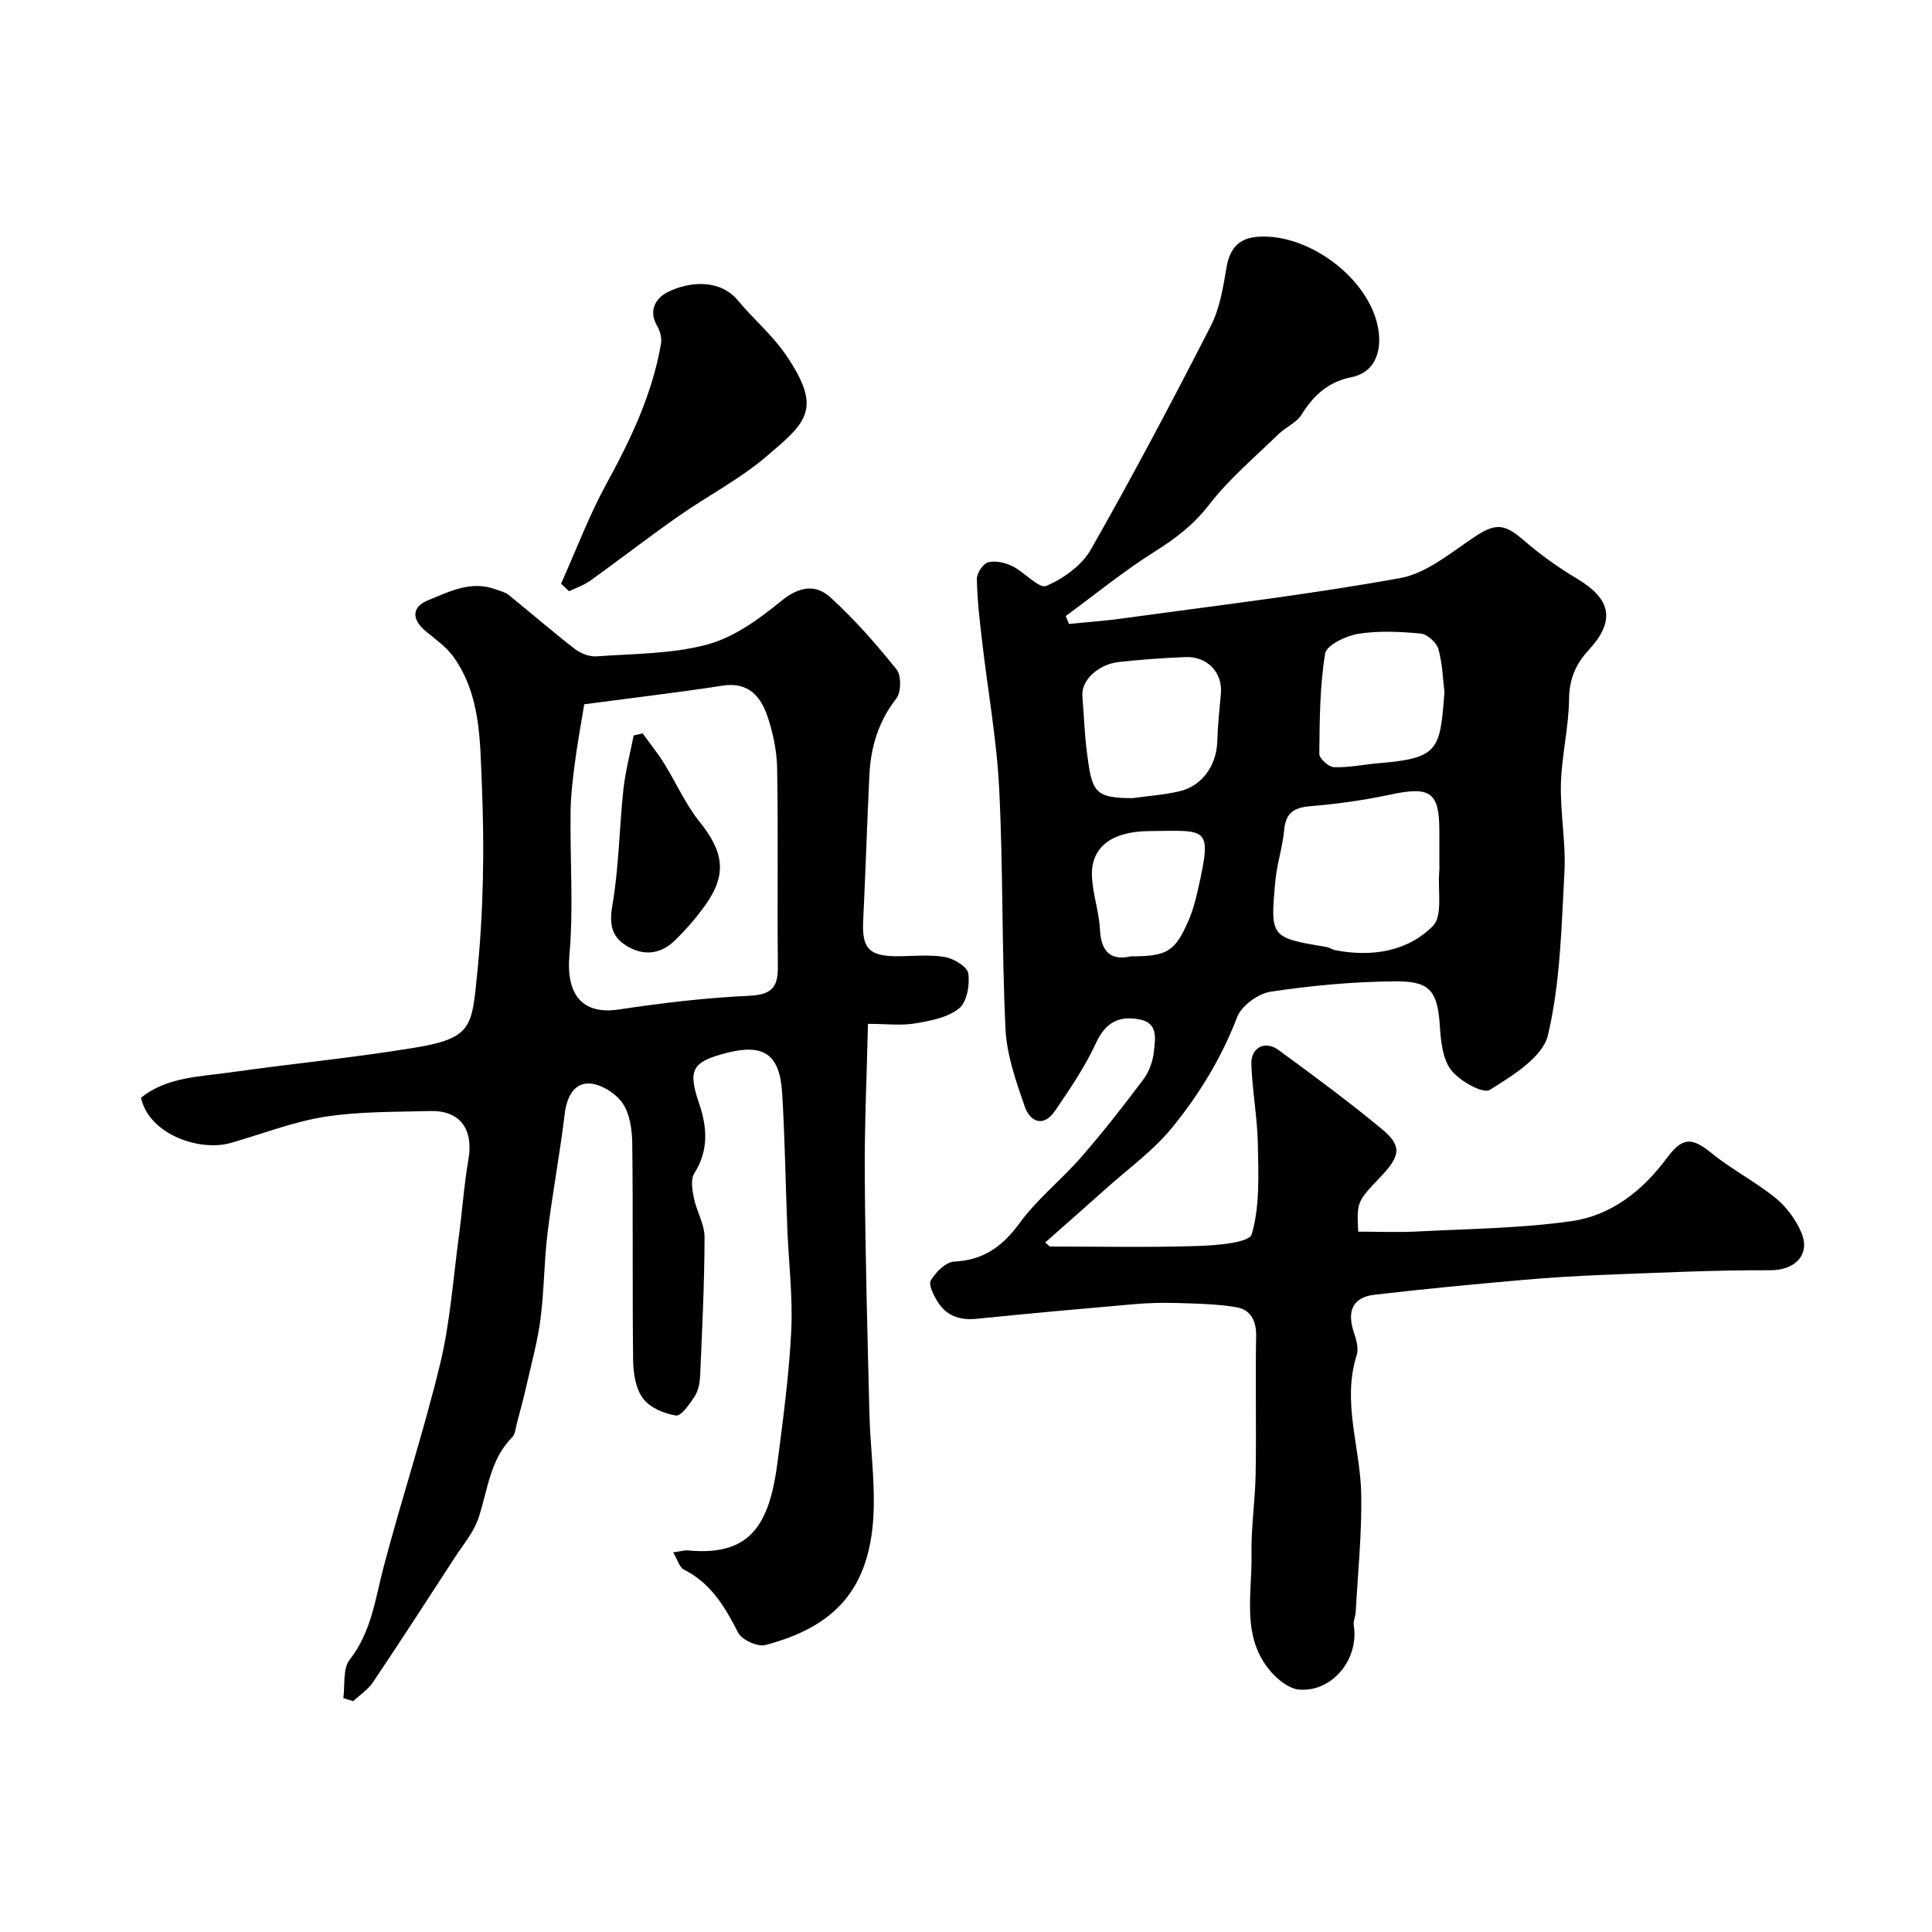 <svg enable-background="new 0 0 400 400" viewBox="0 0 400 400" xmlns="http://www.w3.org/2000/svg"><g fill="#010000"><path d="m217.36 258.08c10.2 0 20.41.22 30.59-.11 3.93-.13 10.7-.66 11.21-2.44 1.69-5.81 1.38-12.29 1.27-18.51-.09-5.57-1.16-11.11-1.35-16.68-.12-3.47 2.83-4.99 5.62-2.95 7.26 5.3 14.5 10.66 21.43 16.39 4.16 3.45 3.83 5.53-.22 9.79-5 5.25-5 5.25-4.71 11.43 4.03 0 8.11.18 12.18-.03 10.69-.56 21.46-.65 32.02-2.15 8.14-1.16 14.65-6.26 19.6-12.93 3.33-4.49 5.18-4.53 9.42-1.1 4.17 3.38 9.05 5.88 13.21 9.26 2.25 1.83 4.19 4.47 5.32 7.14 1.97 4.66-1.43 7.82-6.4 7.8-11.45-.05-22.91.51-34.36.95-5.77.22-11.54.58-17.29 1.09-10.12.9-20.24 1.85-30.33 3.03-4.59.54-5.69 3.47-4.29 7.71.5 1.51 1.06 3.38.61 4.78-3.06 9.64.69 18.97.92 28.44.2 8.24-.68 16.5-1.12 24.75-.05.93-.55 1.89-.41 2.76 1.13 6.92-4.35 13.81-11.24 13.32-2.07-.15-4.43-2-5.92-3.72-6.2-7.17-3.86-15.99-4.01-24.24-.11-5.59.77-11.2.86-16.8.16-9.49-.07-19 .1-28.49.06-3.17-1.2-5.42-4.03-5.91-4.09-.71-8.3-.76-12.47-.89-2.98-.09-5.98 0-8.95.26-10.79.94-21.58 1.91-32.36 3.01-3.48.36-6.27-.56-8.11-3.49-.84-1.34-1.97-3.56-1.43-4.46 1.02-1.71 3.1-3.81 4.83-3.89 6.14-.3 10.04-3.16 13.6-8.04 3.63-4.97 8.63-8.91 12.7-13.58 4.52-5.19 8.77-10.62 12.89-16.13 1.19-1.59 1.96-3.76 2.16-5.74.26-2.58.98-5.91-3-6.66-4.22-.79-7.01.61-8.98 4.88-2.27 4.94-5.4 9.52-8.48 14.04-2.38 3.5-5.17 2.35-6.29-.91-1.79-5.18-3.71-10.59-3.97-15.98-.8-16.57-.47-33.2-1.31-49.77-.52-10.28-2.38-20.48-3.56-30.73-.49-4.23-.99-8.48-1.06-12.72-.02-1.19 1.28-3.16 2.33-3.44 1.51-.4 3.52.07 5 .79 2.52 1.23 5.55 4.73 7.03 4.1 3.56-1.51 7.38-4.26 9.25-7.55 8.65-15.19 16.82-30.65 24.79-46.21 1.87-3.64 2.58-7.97 3.27-12.08.67-4.03 2.53-6.2 6.65-6.46 10.92-.71 24.02 9.54 24.93 20.26.31 3.64-.8 7.86-5.8 8.85-4.6.91-7.75 3.69-10.19 7.68-1.05 1.71-3.32 2.63-4.84 4.11-4.87 4.75-10.16 9.19-14.28 14.52-3.19 4.13-6.89 6.99-11.21 9.7-6.44 4.04-12.38 8.9-18.53 13.41.22.55.45 1.09.67 1.64 3.78-.38 7.58-.65 11.35-1.17 19.1-2.64 38.28-4.89 57.25-8.33 5.41-.98 10.38-5.19 15.21-8.42 4.43-2.96 6.25-2.93 10.28.55 3.44 2.98 7.2 5.68 11.12 8.01 7.06 4.2 7.97 8.71 2.41 14.74-2.67 2.9-4.03 5.96-4.08 10.11-.06 5.87-1.53 11.71-1.69 17.58-.16 6.09 1.05 12.22.73 18.29-.61 11.31-.84 22.84-3.41 33.77-1.08 4.57-7.36 8.41-12.04 11.34-1.39.87-6.25-1.84-8-4.09-1.79-2.31-2.14-6.03-2.35-9.19-.49-7.66-2.38-9.26-9.51-9.19-8.52.08-17.08.87-25.51 2.14-2.58.39-6.03 2.88-6.93 5.24-3.24 8.46-7.9 16.05-13.5 22.93-3.85 4.73-8.99 8.41-13.58 12.53-4.2 3.76-8.44 7.48-12.67 11.22.31.26.63.55.96.84zm80.64-79.57c0-2.16 0-4.33 0-6.49 0-8.06-1.89-9.28-10.18-7.5-5.42 1.16-10.95 1.93-16.48 2.39-3.39.28-5.13 1.32-5.46 4.9-.33 3.55-1.5 7.02-1.83 10.57-1.09 11.74-1 11.74 10.61 13.69.63.11 1.21.55 1.84.67 7.51 1.43 14.88.29 20.17-5.03 2.08-2.1.98-7.37 1.31-11.2.07-.66.02-1.33.02-2zm-63.56-13.26c3.24-.45 6.53-.68 9.7-1.41 4.75-1.08 7.75-5.37 7.89-10.38.09-3.26.43-6.53.74-9.78.41-4.36-2.75-7.83-7.34-7.64-4.6.18-9.2.52-13.77 1.02-4.38.49-7.83 3.87-7.57 7.02.33 3.92.45 7.86.95 11.75 1.04 8.09 1.51 9.39 9.4 9.42zm64.62-21.93c-.31-2.49-.39-5.83-1.26-8.95-.38-1.35-2.31-3.08-3.67-3.2-4.29-.4-8.72-.62-12.94.06-2.53.41-6.55 2.34-6.84 4.09-1.11 6.82-1.13 13.84-1.2 20.78-.01.95 1.96 2.71 3.06 2.74 3.08.1 6.18-.57 9.28-.83 12.5-1.03 12.64-2.79 13.57-14.69zm-64.92 54.68c7.49 0 9.09-.96 11.88-7.29.9-2.05 1.5-4.27 1.99-6.47 3.02-13.38 2.05-12.26-10.12-12.17-7.92.06-12.08 3.48-11.81 9.4.17 3.71 1.49 7.36 1.66 11.07.24 4.91 2.62 6.32 6.4 5.46z"/><path d="m71.08 351.57c.38-2.68-.14-6.07 1.3-7.92 4.57-5.85 5.33-12.77 7.12-19.52 3.7-13.99 8.25-27.76 11.64-41.82 2.06-8.54 2.66-17.44 3.84-26.18.72-5.34 1.08-10.74 2-16.04 1.09-6.3-1.71-10.22-7.92-10.06-7.27.2-14.63.06-21.77 1.18-6.65 1.05-13.06 3.59-19.58 5.44-6.38 1.81-16.87-1.77-18.52-9.38 5.34-4.28 12.04-4.33 18.39-5.23 12.8-1.82 25.69-3.04 38.43-5.15 11.68-1.93 11.67-4.4 12.73-14.72 1.36-13.16 1.58-26.53 1.02-39.75-.38-8.95-.21-18.48-5.84-26.38-1.47-2.07-3.69-3.64-5.7-5.29-2.99-2.45-3.07-5.06.42-6.48 4.38-1.78 8.9-4.14 13.96-2.25.91.34 1.96.55 2.68 1.13 4.6 3.71 9.06 7.59 13.73 11.21 1.21.93 3.04 1.64 4.52 1.53 7.7-.56 15.63-.48 22.97-2.47 5.53-1.5 10.72-5.29 15.27-9.01 3.67-3 7.09-3.52 10.12-.76 5 4.55 9.51 9.68 13.74 14.96 1.01 1.26.96 4.72-.06 6.02-3.71 4.74-5.29 10.03-5.57 15.82-.49 10.08-.8 20.18-1.29 30.26-.27 5.59 1.21 7.26 6.95 7.27 3.33.01 6.74-.4 9.97.16 1.85.32 4.66 2.02 4.85 3.41.33 2.37-.29 5.94-1.92 7.24-2.36 1.89-5.91 2.56-9.06 3.09-2.89.49-5.93.1-9.8.1-.24 10.71-.73 21.11-.66 31.5.12 16.44.55 32.87.97 49.3.16 6.46 1.04 12.92.89 19.36-.39 17.45-8.73 24.82-22.45 28.45-1.61.42-4.87-1.08-5.63-2.57-2.73-5.34-5.62-10.24-11.24-13.06-.91-.46-1.28-2-2.21-3.56 1.55-.21 2.33-.47 3.07-.4 12.58 1.19 16.79-4.87 18.51-18.06 1.18-9.12 2.42-18.26 2.87-27.43.34-7.07-.54-14.19-.82-21.3-.37-9.29-.49-18.59-1.06-27.86-.49-8.1-3.81-10.33-11.53-8.35-7.11 1.83-8.04 3.48-5.7 10.36 1.71 5 2.07 9.78-.97 14.58-.78 1.24-.42 3.44-.08 5.1.56 2.75 2.22 5.42 2.21 8.12-.02 9.59-.5 19.18-.92 28.76-.06 1.43-.38 3.03-1.13 4.19-1.03 1.59-2.8 4.13-3.89 3.96-2.45-.38-5.4-1.65-6.81-3.55-1.51-2.02-2-5.18-2.04-7.86-.18-15 .01-30-.18-45-.04-2.84-.51-6.16-2.07-8.35-1.45-2.05-4.61-3.99-7.01-3.99-3.09 0-4.51 2.97-4.91 6.35-.99 8.24-2.54 16.41-3.55 24.65-.72 5.88-.69 11.86-1.45 17.73-.6 4.64-1.87 9.2-2.9 13.78-.61 2.68-1.33 5.34-2.03 8-.25.93-.31 2.11-.91 2.71-4.67 4.67-5.08 11.01-7.02 16.8-1 2.97-3.22 5.55-4.97 8.25-5.59 8.61-11.17 17.23-16.89 25.75-1.02 1.51-2.69 2.58-4.06 3.86-.69-.19-1.37-.41-2.05-.63zm49.88-205.76c-.61 3.73-1.38 7.89-1.93 12.07-.45 3.41-.86 6.85-.9 10.29-.12 9.87.62 19.79-.24 29.58-.71 8.15 2.64 12.4 10.27 11.25 8.91-1.34 17.9-2.42 26.89-2.83 4.59-.21 6.05-1.64 6-6.03-.15-13.66.09-27.33-.15-40.99-.06-3.68-.85-7.48-2.05-10.97-1.4-4.07-3.97-7.03-9.2-6.23-9.23 1.42-18.51 2.51-28.69 3.86z"/><path d="m116.16 120.85c3.11-6.94 5.79-14.1 9.43-20.75 5.03-9.2 9.47-18.53 11.26-28.92.2-1.17-.18-2.66-.8-3.71-1.91-3.28-.17-5.84 2.24-7.02 4.68-2.28 10.86-2.64 14.53 1.8 3.1 3.75 6.92 6.96 9.68 10.93 8.04 11.58 4.41 14.29-3.83 21.33-5.54 4.73-12.18 8.15-18.19 12.36-6.18 4.33-12.15 8.96-18.28 13.36-1.31.94-2.91 1.47-4.38 2.18-.55-.52-1.1-1.04-1.66-1.56z"/><path d="m133.05 151.84c1.47 2.04 3.06 4 4.39 6.13 2.54 4.07 4.5 8.58 7.48 12.28 4.93 6.14 5.63 10.81 1.12 17.13-1.9 2.66-4.08 5.17-6.43 7.43-2.93 2.83-6.51 3.12-9.94.99-3.06-1.9-3.55-4.48-2.89-8.34 1.36-7.88 1.43-15.97 2.28-23.95.41-3.78 1.4-7.49 2.13-11.23.62-.14 1.24-.29 1.86-.44z"/></g></svg>